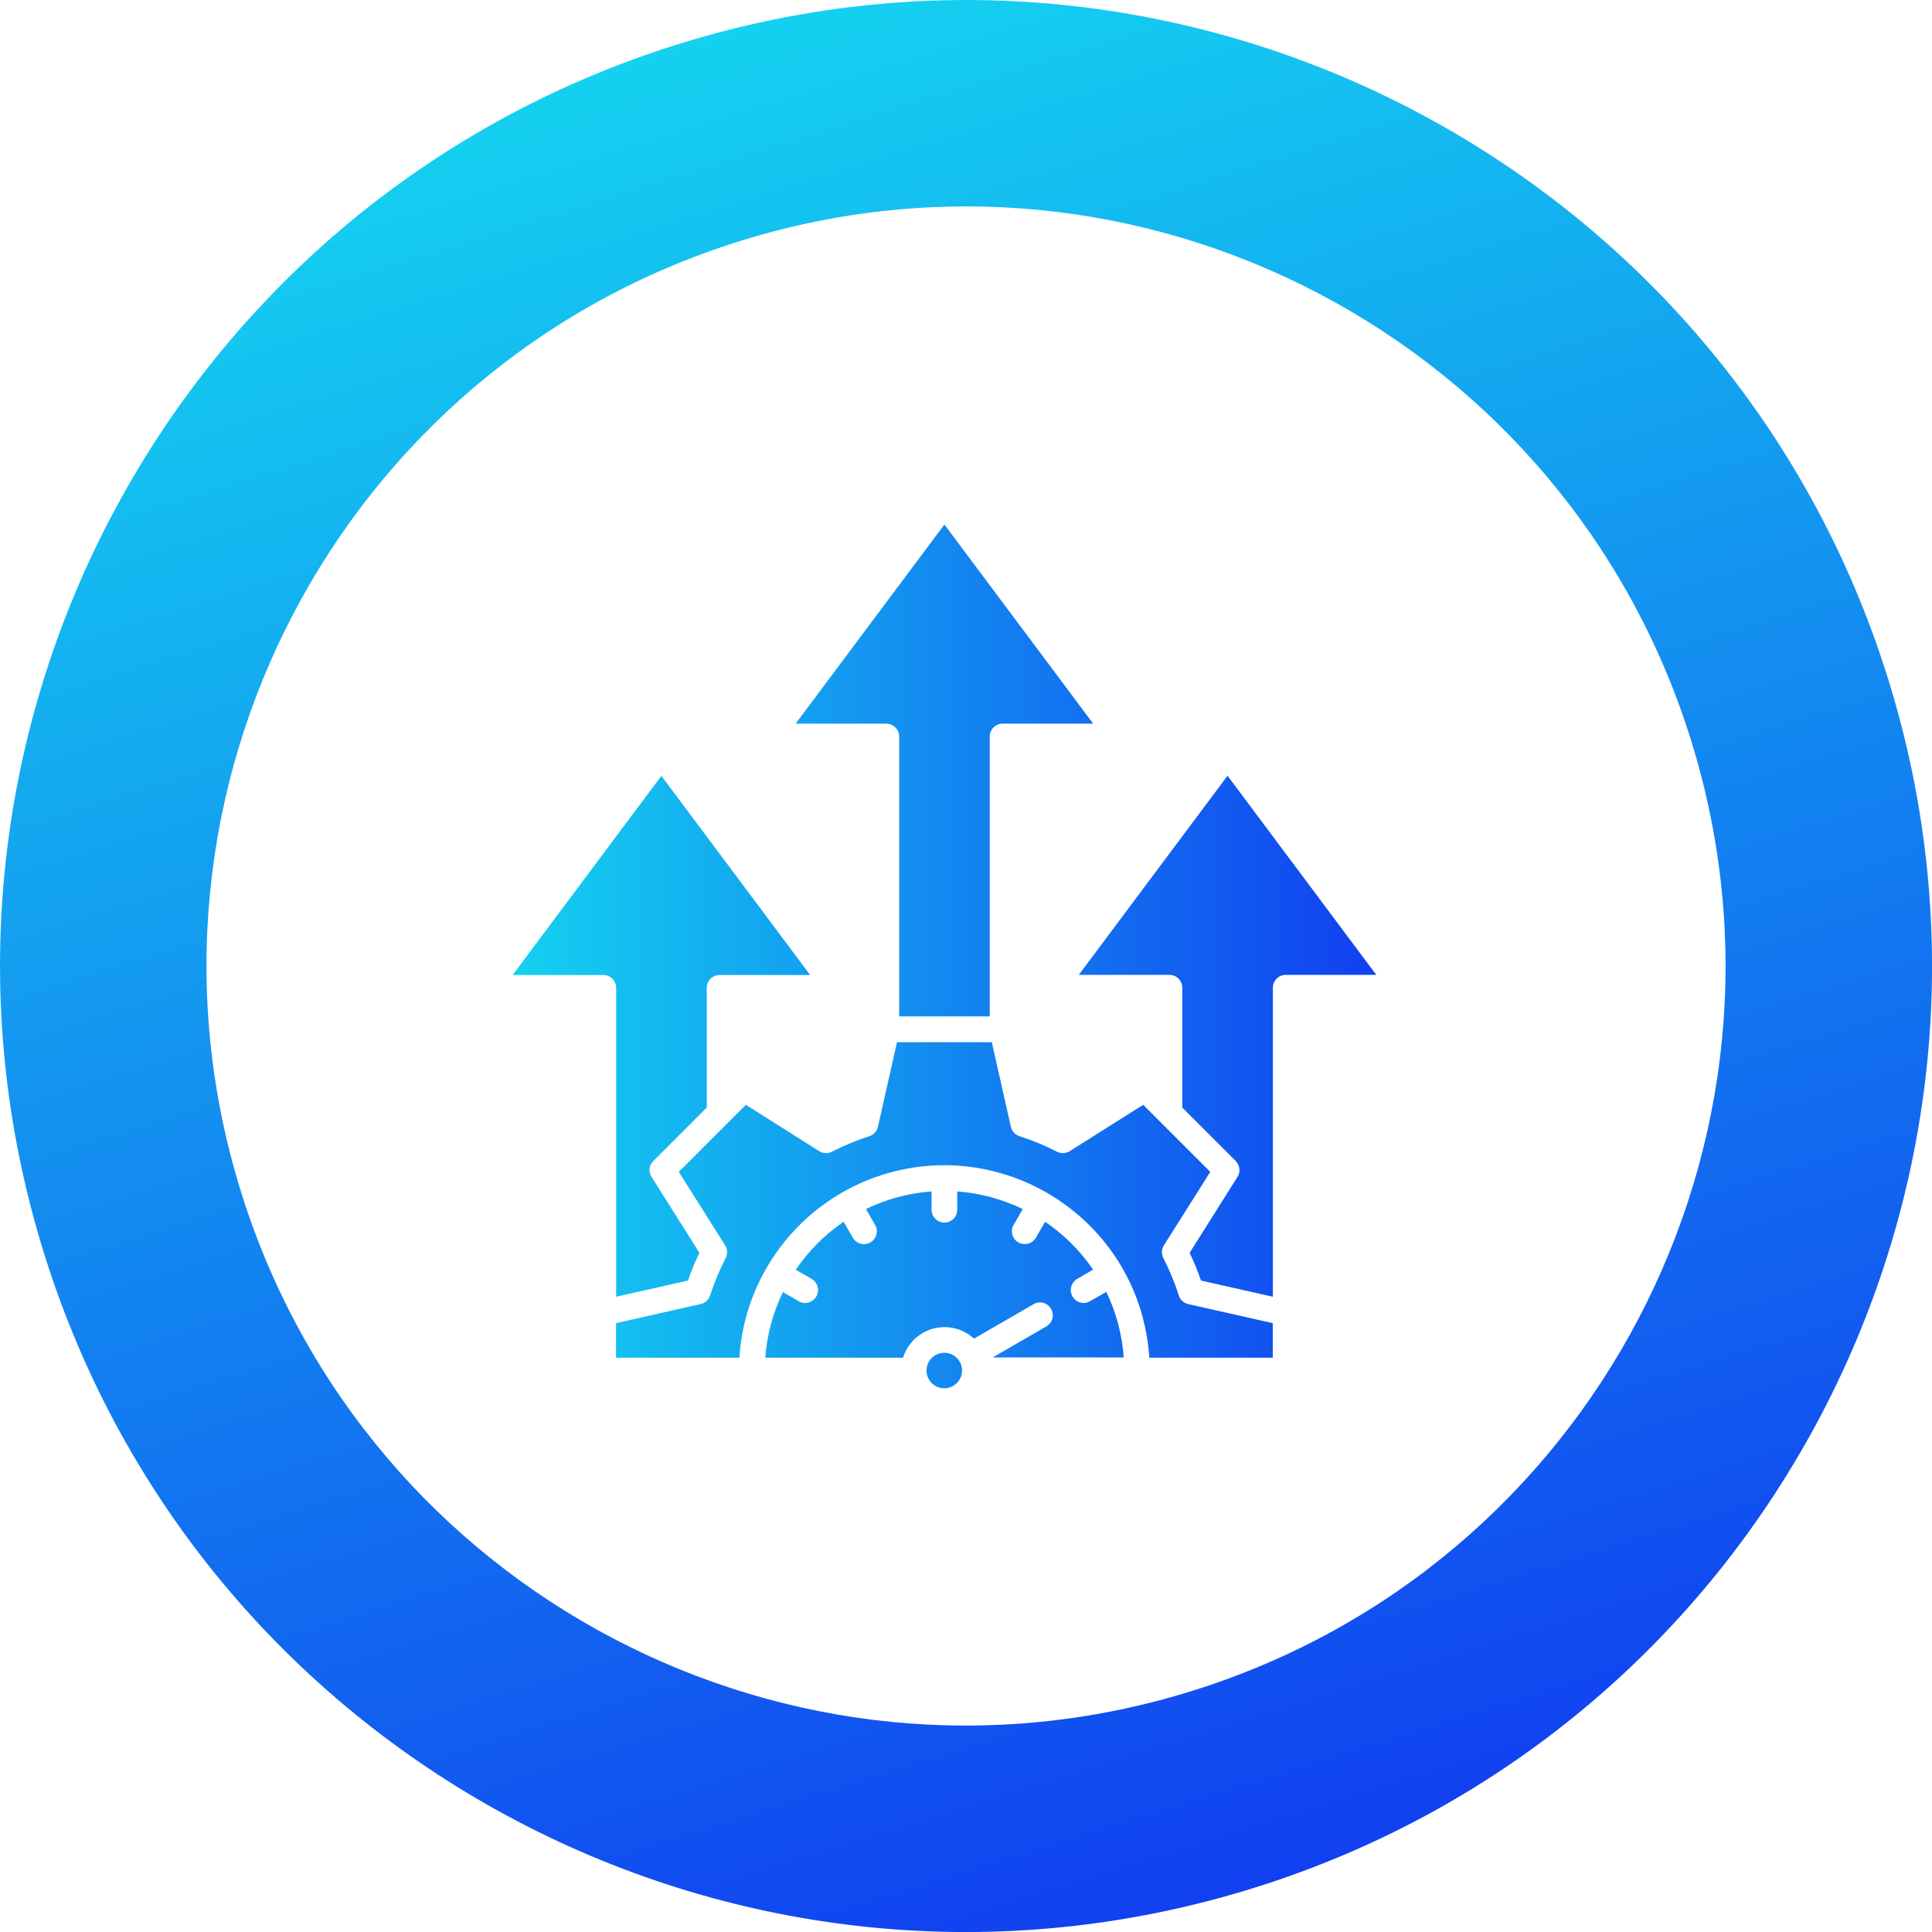 <?xml version="1.0" encoding="UTF-8"?><svg id="Layer_1" xmlns="http://www.w3.org/2000/svg" xmlns:xlink="http://www.w3.org/1999/xlink" viewBox="0 0 161.04 161.04"><defs><style>.cls-1{fill:url(#linear-gradient);}.cls-1,.cls-2{stroke-width:0px;}.cls-2{fill:url(#linear-gradient-2);}</style><linearGradient id="linear-gradient" x1="56.57" y1="159.77" x2="104.47" y2="6.06" gradientTransform="translate(0 163.44) scale(1 -1)" gradientUnits="userSpaceOnUse"><stop offset="0" stop-color="#14d1f0"/><stop offset="1" stop-color="#1140f0"/></linearGradient><linearGradient id="linear-gradient-2" x1="42.72" y1="83.72" x2="114.72" y2="83.72" xlink:href="#linear-gradient"/></defs><path class="cls-1" d="M3.67,104.47c13.23,42.45,58.36,66.13,100.8,52.91,42.45-13.23,66.13-58.36,52.91-100.8C144.15,14.13,99.02-9.56,56.57,3.67,14.13,16.89-9.56,62.02,3.67,104.47ZM140.95,61.69c10.4,33.37-8.22,68.86-41.6,79.26-33.37,10.4-68.86-8.22-79.26-41.6C9.7,65.98,28.32,30.49,61.69,20.09c33.37-10.4,68.86,8.22,79.26,41.6Z"/><path class="cls-2" d="M80.19,114.24c0,.81-.66,1.48-1.48,1.48s-1.48-.66-1.48-1.48.66-1.48,1.48-1.48,1.48.66,1.48,1.48ZM92.19,107.7l-1.33.76c-.17.1-.35.15-.53.15-.37,0-.73-.19-.93-.54-.3-.51-.12-1.17.39-1.47l1.32-.77c-1.08-1.59-2.44-2.94-4-3.99l-.76,1.32c-.2.34-.56.54-.93.54-.18,0-.37-.05-.54-.14-.51-.3-.69-.95-.39-1.46l.76-1.32c-1.69-.82-3.55-1.33-5.46-1.47v1.53c0,.59-.48,1.07-1.07,1.07s-1.07-.48-1.07-1.07v-1.53c-.93.07-1.87.22-2.8.47-.93.25-1.82.59-2.67,1l.76,1.32c.3.51.12,1.17-.39,1.46-.17.1-.35.14-.54.14-.37,0-.73-.19-.93-.54l-.76-1.32c-1.58,1.07-2.93,2.44-3.99,4l1.32.76c.51.3.69.95.39,1.47-.2.34-.56.54-.93.54-.18,0-.37-.05-.53-.15l-1.32-.76c-.82,1.68-1.33,3.53-1.47,5.47h11.48c.46-1.48,1.84-2.55,3.46-2.55.95,0,1.81.37,2.46.96l4.96-2.87c.51-.3,1.17-.12,1.46.39.3.51.12,1.17-.39,1.46l-4.48,2.59h10.93c-.07-.94-.23-1.88-.47-2.81-.25-.93-.58-1.82-.99-2.66ZM98.26,107.98c-.34-1.07-.78-2.12-1.29-3.12-.17-.34-.16-.74.05-1.06l3.86-6.12-5.59-5.59-6.12,3.86c-.32.2-.73.22-1.07.05-1-.52-2.04-.95-3.12-1.29-.36-.12-.64-.42-.72-.79l-1.59-7.05h-7.9l-1.59,7.05c-.08.37-.36.67-.72.79-1.07.34-2.12.78-3.12,1.29-.34.17-.74.16-1.06-.05l-6.11-3.86-5.59,5.59,3.86,6.12c.2.32.22.73.05,1.06-.52,1.02-.96,2.07-1.3,3.12-.12.36-.42.64-.79.72l-7.05,1.59v2.88h10.28c.45-7.28,5.53-13.55,12.66-15.46,9.11-2.44,18.52,2.99,20.96,12.1.29,1.11.48,2.23.55,3.36h10.29v-2.88l-7.05-1.59c-.37-.08-.67-.36-.79-.72ZM51.35,108.09l5.99-1.35c.27-.78.59-1.55.96-2.31l-3.99-6.33c-.27-.42-.21-.98.15-1.33l4.45-4.45v-9.98c0-.59.48-1.07,1.07-1.07h7.55l-12.4-16.6-12.4,16.6h7.56c.59,0,1.07.48,1.07,1.07v25.76ZM74.95,61.39v23.33h7.55v-23.33c0-.59.48-1.07,1.07-1.07h7.55l-12.4-16.6-12.4,16.6h7.56c.59,0,1.07.48,1.07,1.07ZM102.32,64.66l-12.4,16.6h7.56c.59,0,1.07.48,1.07,1.07v9.99l4.45,4.45c.35.35.42.91.15,1.33l-3.99,6.33c.36.75.68,1.52.95,2.31l5.99,1.35v-25.76c0-.59.48-1.07,1.07-1.07h7.55l-12.4-16.6Z"/></svg>